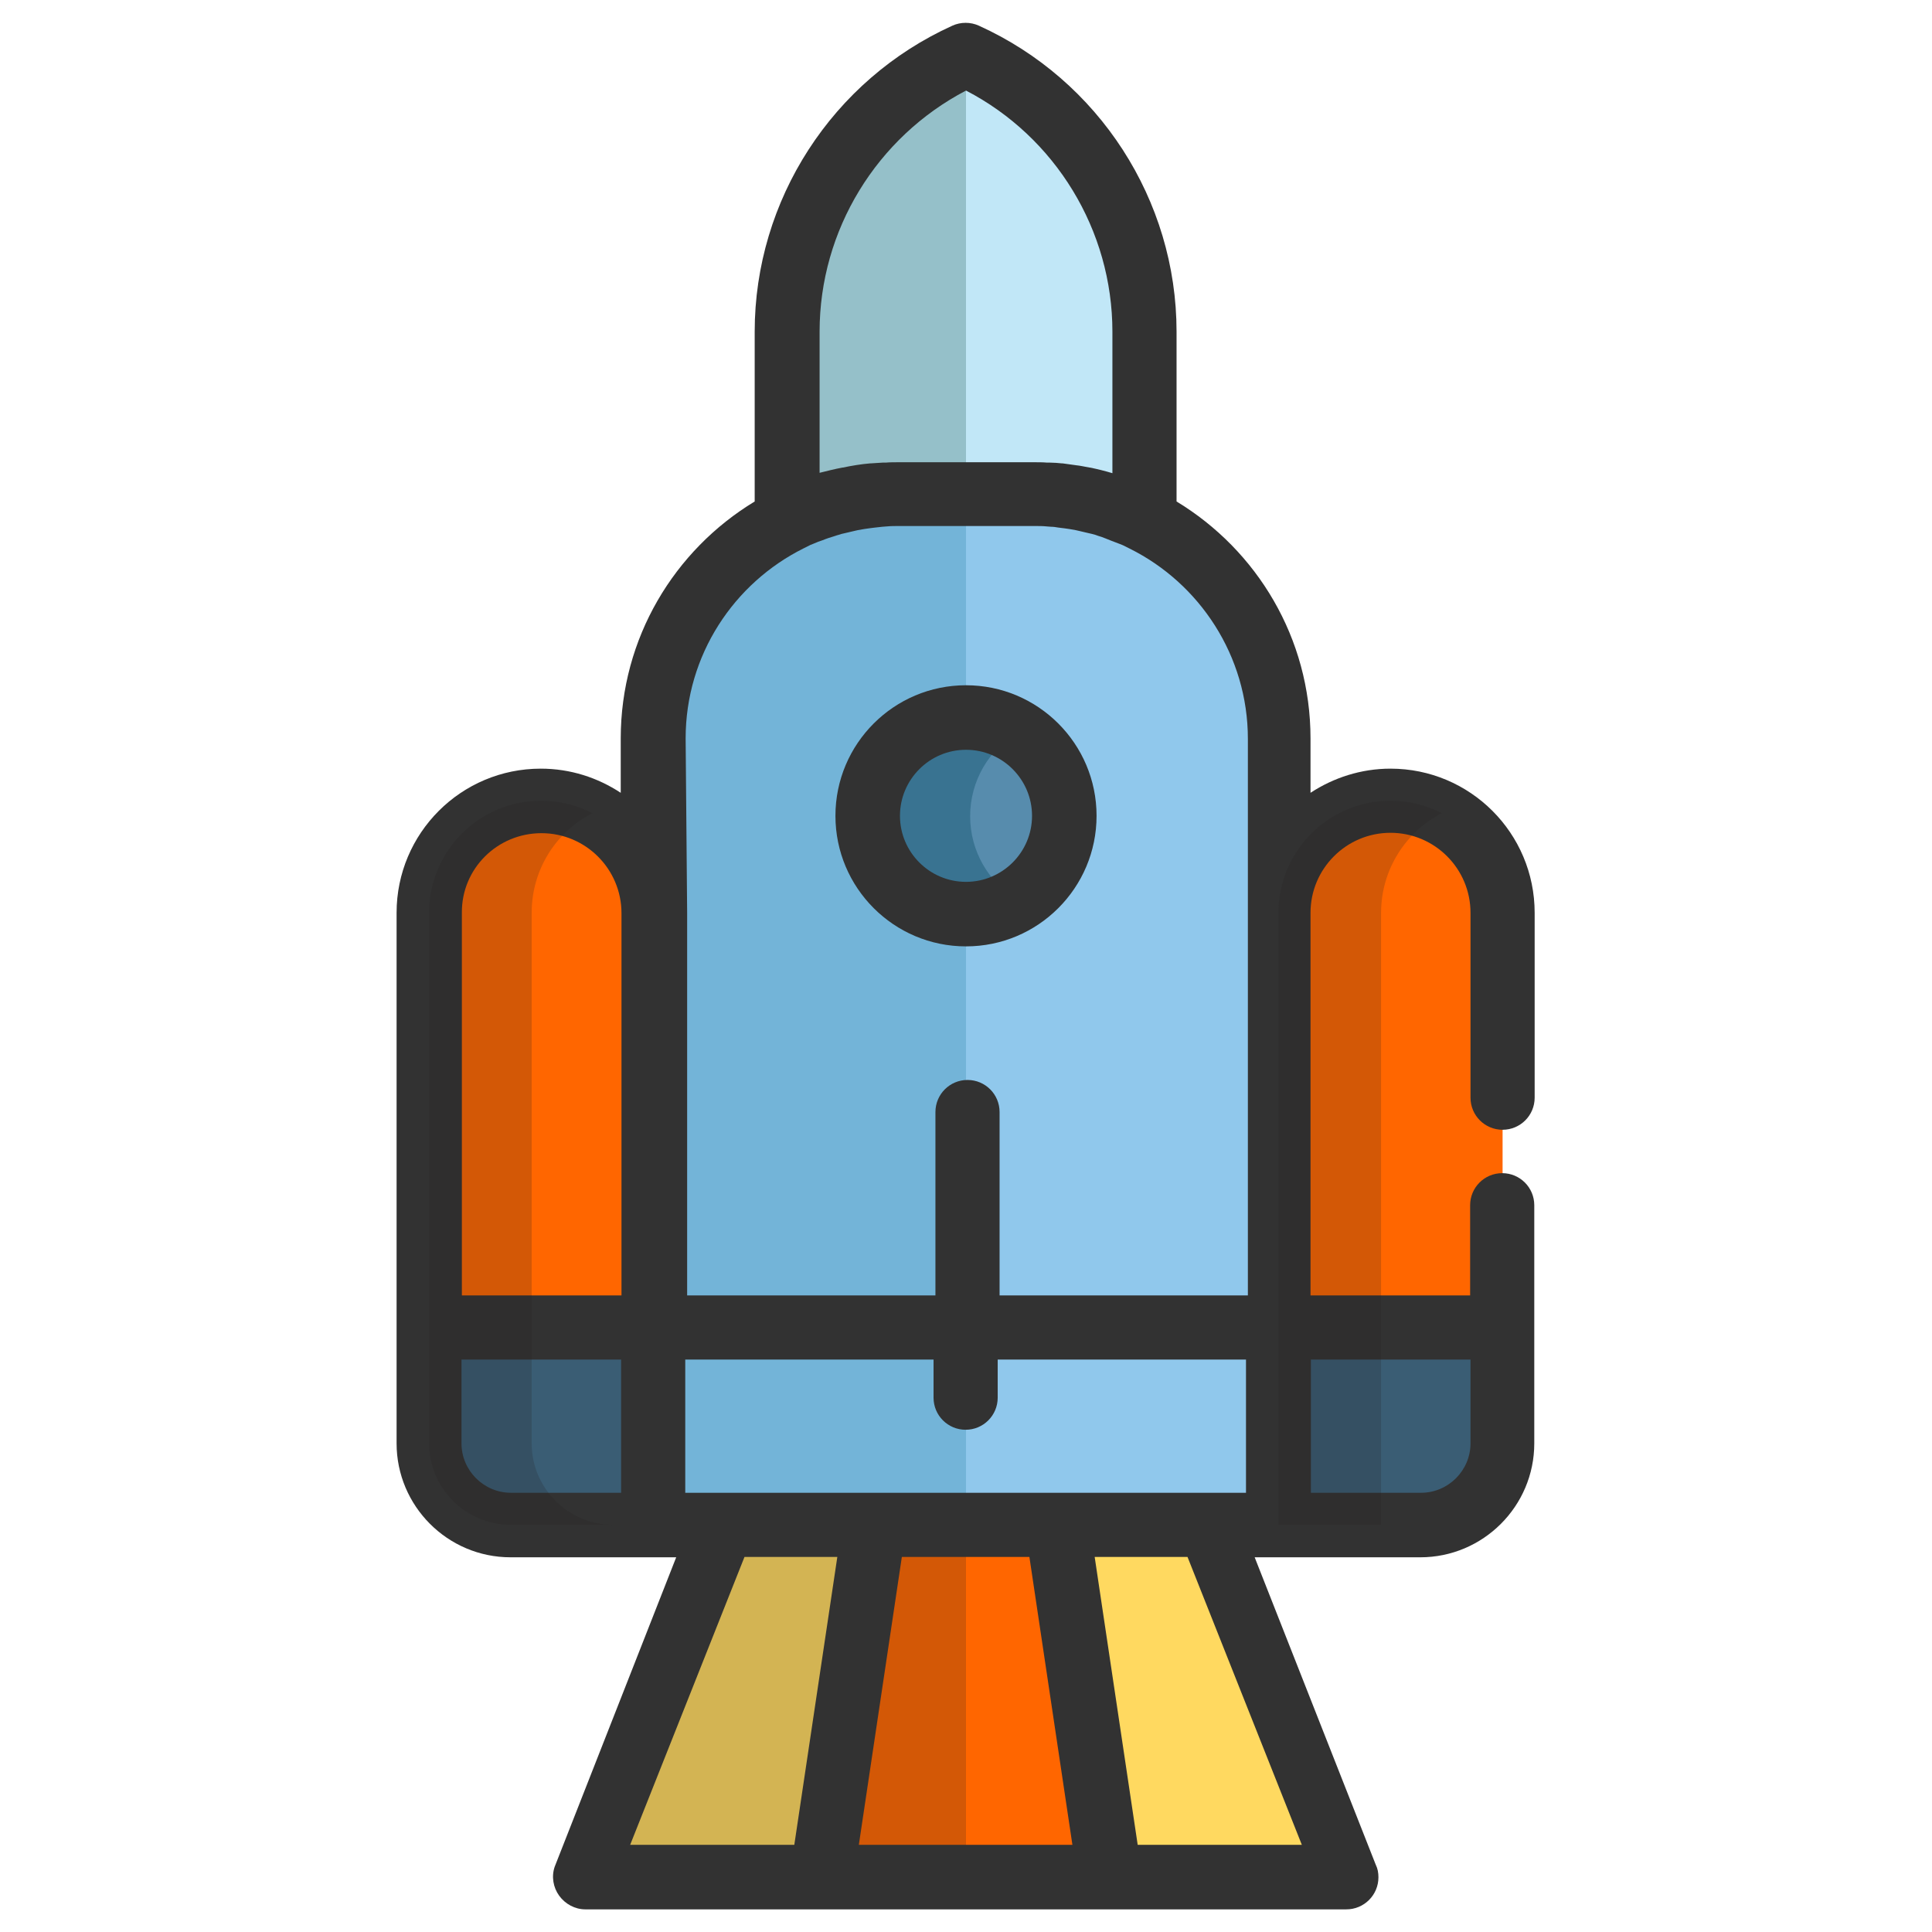 <?xml version="1.0" encoding="utf-8"?>
<!-- Generator: Adobe Illustrator 21.1.0, SVG Export Plug-In . SVG Version: 6.00 Build 0)  -->
<svg version="1.1" id="Layer_1" xmlns="http://www.w3.org/2000/svg" xmlns:xlink="http://www.w3.org/1999/xlink" x="0px" y="0px"
	 viewBox="0 0 512 512" style="enable-background:new 0 0 512 512;" xml:space="preserve">
<style type="text/css">
	.st0{fill:#FFD960;}
	.st1{fill:#FF6600;}
	.st2{fill:#C1E7F7;}
	.st3{fill:#95C0C9;}
	.st4{fill:#90C8EC;}
	.st5{fill:#73B4D8;}
	.st6{fill:#578CAD;}
	.st7{fill:#397391;}
	.st8{fill:#3A5D74;}
	.st9{opacity:0.2;}
	.st10{fill:#231F20;}
	.st11{fill:#323232;}
</style>
<polygon class="st0" points="356.9,497.5 155.1,497.5 191.2,404.1 320.8,404.1 "/>
<polygon class="st1" points="294,497.5 218,497.5 231.6,404.1 280.4,404.1 "/>
<path class="st2" d="M238,130.9h36c10.6,0,20.5,2.5,29.3,7v-50c0-32.6-19.4-60.7-47.3-73.3c-27.9,12.6-47.4,40.7-47.4,73.3v50
	C217.5,133.4,227.4,130.9,238,130.9z"/>
<path class="st3" d="M238,130.9h18V14.6c0,0-47.4,20.5-47.4,73.3v50C217.5,133.4,227.4,130.9,238,130.9z"/>
<rect x="173.2" y="351.8" class="st2" width="165.7" height="52.3"/>
<path class="st4" d="M274,130.9h-36c-35.8,0-64.8,29-64.8,64.8v208.4h165.7V195.7C338.8,159.9,309.8,130.9,274,130.9z"/>
<path class="st5" d="M256,130.9h-18c-35.8,0-64.8,29-64.8,64.8v208.4H256V130.9z"/>
<g>
	<circle class="st6" cx="256" cy="216.3" r="26"/>
	<path class="st1" d="M398.2,290.9v-49c0-16.4-13.3-29.7-29.7-29.7c-16.4,0-29.7,13.3-29.7,29.7v162.2h37.7c12,0,21.7-9.7,21.7-21.7
		v-63.1"/>
	<path class="st1" d="M143.5,212.2c16.4,0,29.7,13.3,29.7,29.7v162.2h-37.7c-12,0-21.7-9.7-21.7-21.7V241.9
		C113.8,225.5,127.1,212.2,143.5,212.2z"/>
</g>
<g>
	<path class="st7" d="M257.1,216.3c0-9.4,5-17.6,12.5-22.2c-4-2.4-8.6-3.8-13.6-3.8c-14.4,0-26,11.7-26,26c0,14.4,11.7,26,26,26
		c5,0,9.6-1.4,13.6-3.8C262.1,233.9,257.1,225.7,257.1,216.3z"/>
</g>
<g>
	<path class="st8" d="M113.8,351.8v30.7c0,12,9.7,21.7,21.7,21.7h37.7v-52.3L113.8,351.8L113.8,351.8z"/>
	<path class="st8" d="M338.8,351.8v52.3h37.7c12,0,21.7-9.7,21.7-21.7v-30.7L338.8,351.8L338.8,351.8z"/>
</g>
<g class="st9">
	<polygon class="st10" points="191.2,404.1 155.1,497.5 256,497.5 256,404.1 	"/>
</g>
<g>
	<path class="st11" d="M398.2,299.4c4.7,0,8.5-3.8,8.5-8.5v-49c0-21.1-17.1-38.2-38.2-38.2c-7.8,0-15.1,2.4-21.2,6.4v-14.4
		c0-26.6-14.2-49.9-35.5-62.8v-45c0-34.9-20.6-66.7-52.4-81.1c-2.2-1-4.8-1-7,0C220.6,21.2,200,53,200,87.9v45
		c-21.3,12.9-35.5,36.2-35.5,62.8v14.4c-6.1-4-13.3-6.4-21.2-6.4c-21.1,0-38.2,17.1-38.2,38.2v109.9v30.7
		c0,16.6,13.5,30.2,30.2,30.2H173h6.2l-32.2,82c-0.9,2.6-0.4,5.5,1.2,7.7c1.6,2.2,4.2,3.6,6.9,3.6H218h76l0,0h62.8l0,0
		c4.7,0,8.5-3.8,8.5-8.5c0-1.2-0.2-2.3-0.7-3.3l-32.1-81.5h6.2h37.7c16.6,0,30.2-13.5,30.2-30.2v-30.7v-32.4c0-4.7-3.8-8.5-8.5-8.5
		s-8.5,3.8-8.5,8.5v23.9h-42.3V241.9c0-11.7,9.5-21.2,21.2-21.2s21.2,9.5,21.2,21.2v49C389.7,295.6,393.5,299.4,398.2,299.4z
		 M217.2,125.3V87.9c0-26.9,15.1-51.5,38.8-63.9c23.7,12.3,38.8,37,38.8,63.9v37.5c-2-0.6-4-1.1-6-1.5h-0.1
		c-1.2-0.2-2.4-0.5-3.5-0.6l0,0c-1.2-0.2-2.4-0.3-3.6-0.5c-0.1,0-0.1,0-0.2,0c-1-0.1-2.1-0.2-3.1-0.2c-0.3,0-0.5,0-0.8,0
		c-1.1-0.1-2.3-0.1-3.4-0.1h-36c-1.1,0-2.3,0-3.4,0.1c-0.3,0-0.5,0-0.8,0c-1.1,0.1-2.1,0.1-3.1,0.2c-0.1,0-0.1,0-0.2,0
		c-2.4,0.2-4.8,0.6-7.2,1.1c0,0,0,0-0.1,0C221.2,124.3,219.2,124.8,217.2,125.3z M181.7,195.7c0-22.1,12.8-41.2,31.3-50.4
		c0.6-0.3,1.2-0.6,1.8-0.9c0.3-0.1,0.7-0.3,1-0.4c0.7-0.3,1.4-0.6,2.1-0.8c0.5-0.2,1-0.4,1.6-0.6c0.6-0.2,1.3-0.4,1.9-0.6
		c0.5-0.2,1.1-0.3,1.6-0.5c0.4-0.1,0.8-0.2,1.3-0.3c0.6-0.1,1.1-0.3,1.7-0.4c0.4-0.1,0.8-0.2,1.3-0.3c0.6-0.1,1.1-0.2,1.7-0.3
		c0.5-0.1,0.9-0.1,1.4-0.2c0.5-0.1,1-0.1,1.6-0.2c0.6-0.1,1.2-0.1,1.8-0.2c0.4,0,0.8-0.1,1.3-0.1c1-0.1,2.1-0.1,3.1-0.1h36
		c1,0,2.1,0,3.1,0.1c0.4,0,0.8,0.1,1.3,0.1c0.6,0,1.2,0.1,1.8,0.2c0.5,0.1,1,0.1,1.6,0.2c0.5,0.1,0.9,0.1,1.4,0.2
		c0.6,0.1,1.1,0.2,1.7,0.3c0.4,0.1,0.8,0.2,1.3,0.3c0.6,0.1,1.1,0.3,1.7,0.4c0.4,0.1,0.8,0.2,1.3,0.3s1.1,0.3,1.6,0.5
		c0.7,0.2,1.3,0.4,2,0.7c0.5,0.2,1,0.4,1.5,0.6c0.7,0.3,1.4,0.5,2.1,0.8c0.3,0.1,0.7,0.3,1,0.4c0.6,0.3,1.2,0.6,1.8,0.9
		c18.5,9.2,31.3,28.4,31.3,50.4V242v101.3h-65.8v-48.6c0-4.7-3.8-8.5-8.5-8.5s-8.5,3.8-8.5,8.5v48.6h-65.8V241.9L181.7,195.7
		L181.7,195.7L181.7,195.7z M320.8,395.6h-40.4h-48.9h-40.4h-9.5v-35.3h65.8v10.1c0,4.7,3.8,8.5,8.5,8.5s8.5-3.8,8.5-8.5v-10.1h65.8
		v35.3H320.8L320.8,395.6z M143.5,220.8c11.7,0,21.2,9.5,21.2,21.2v101.3h-42.3V241.9C122.3,230.2,131.8,220.8,143.5,220.8z
		 M122.3,382.5v-22.2h42.3v35.3h-29.2C128.2,395.6,122.3,389.7,122.3,382.5z M197.3,412.6h24.6l-11.4,76.3H167L197.3,412.6z
		 M227.6,488.9l11.4-76.3h33.8l11.4,76.3L227.6,488.9L227.6,488.9z M345,488.9h-43.5l-11.4-76.3h24.6L345,488.9z M389.7,382.5
		c0,7.2-5.9,13.1-13.1,13.1h-29.2v-35.3h42.3L389.7,382.5L389.7,382.5z"/>
	<path class="st11" d="M256,250.8c19.1,0,34.6-15.5,34.6-34.6s-15.5-34.6-34.6-34.6s-34.6,15.5-34.6,34.6S236.9,250.8,256,250.8z
		 M256,198.7c9.7,0,17.5,7.9,17.5,17.5c0,9.7-7.9,17.5-17.5,17.5c-9.7,0-17.5-7.9-17.5-17.5C238.5,206.6,246.3,198.7,256,198.7z"/>
</g>
<g class="st9">
	<path class="st10" d="M382.1,215.5c-4.1-2.1-8.7-3.3-13.6-3.3c-16.4,0-29.7,13.3-29.7,29.7v162.2H366V241.9
		C366,230.4,372.6,220.4,382.1,215.5z"/>
</g>
<g class="st9">
	<path class="st10" d="M140.9,382.5V241.9c0-11.5,6.5-21.5,16.1-26.4c-4.1-2.1-8.7-3.3-13.6-3.3c-16.4,0-29.7,13.3-29.7,29.7v140.5
		c0,12,9.7,21.7,21.7,21.7h27.2C150.6,404.1,140.9,394.4,140.9,382.5z"/>
</g>
</svg>
